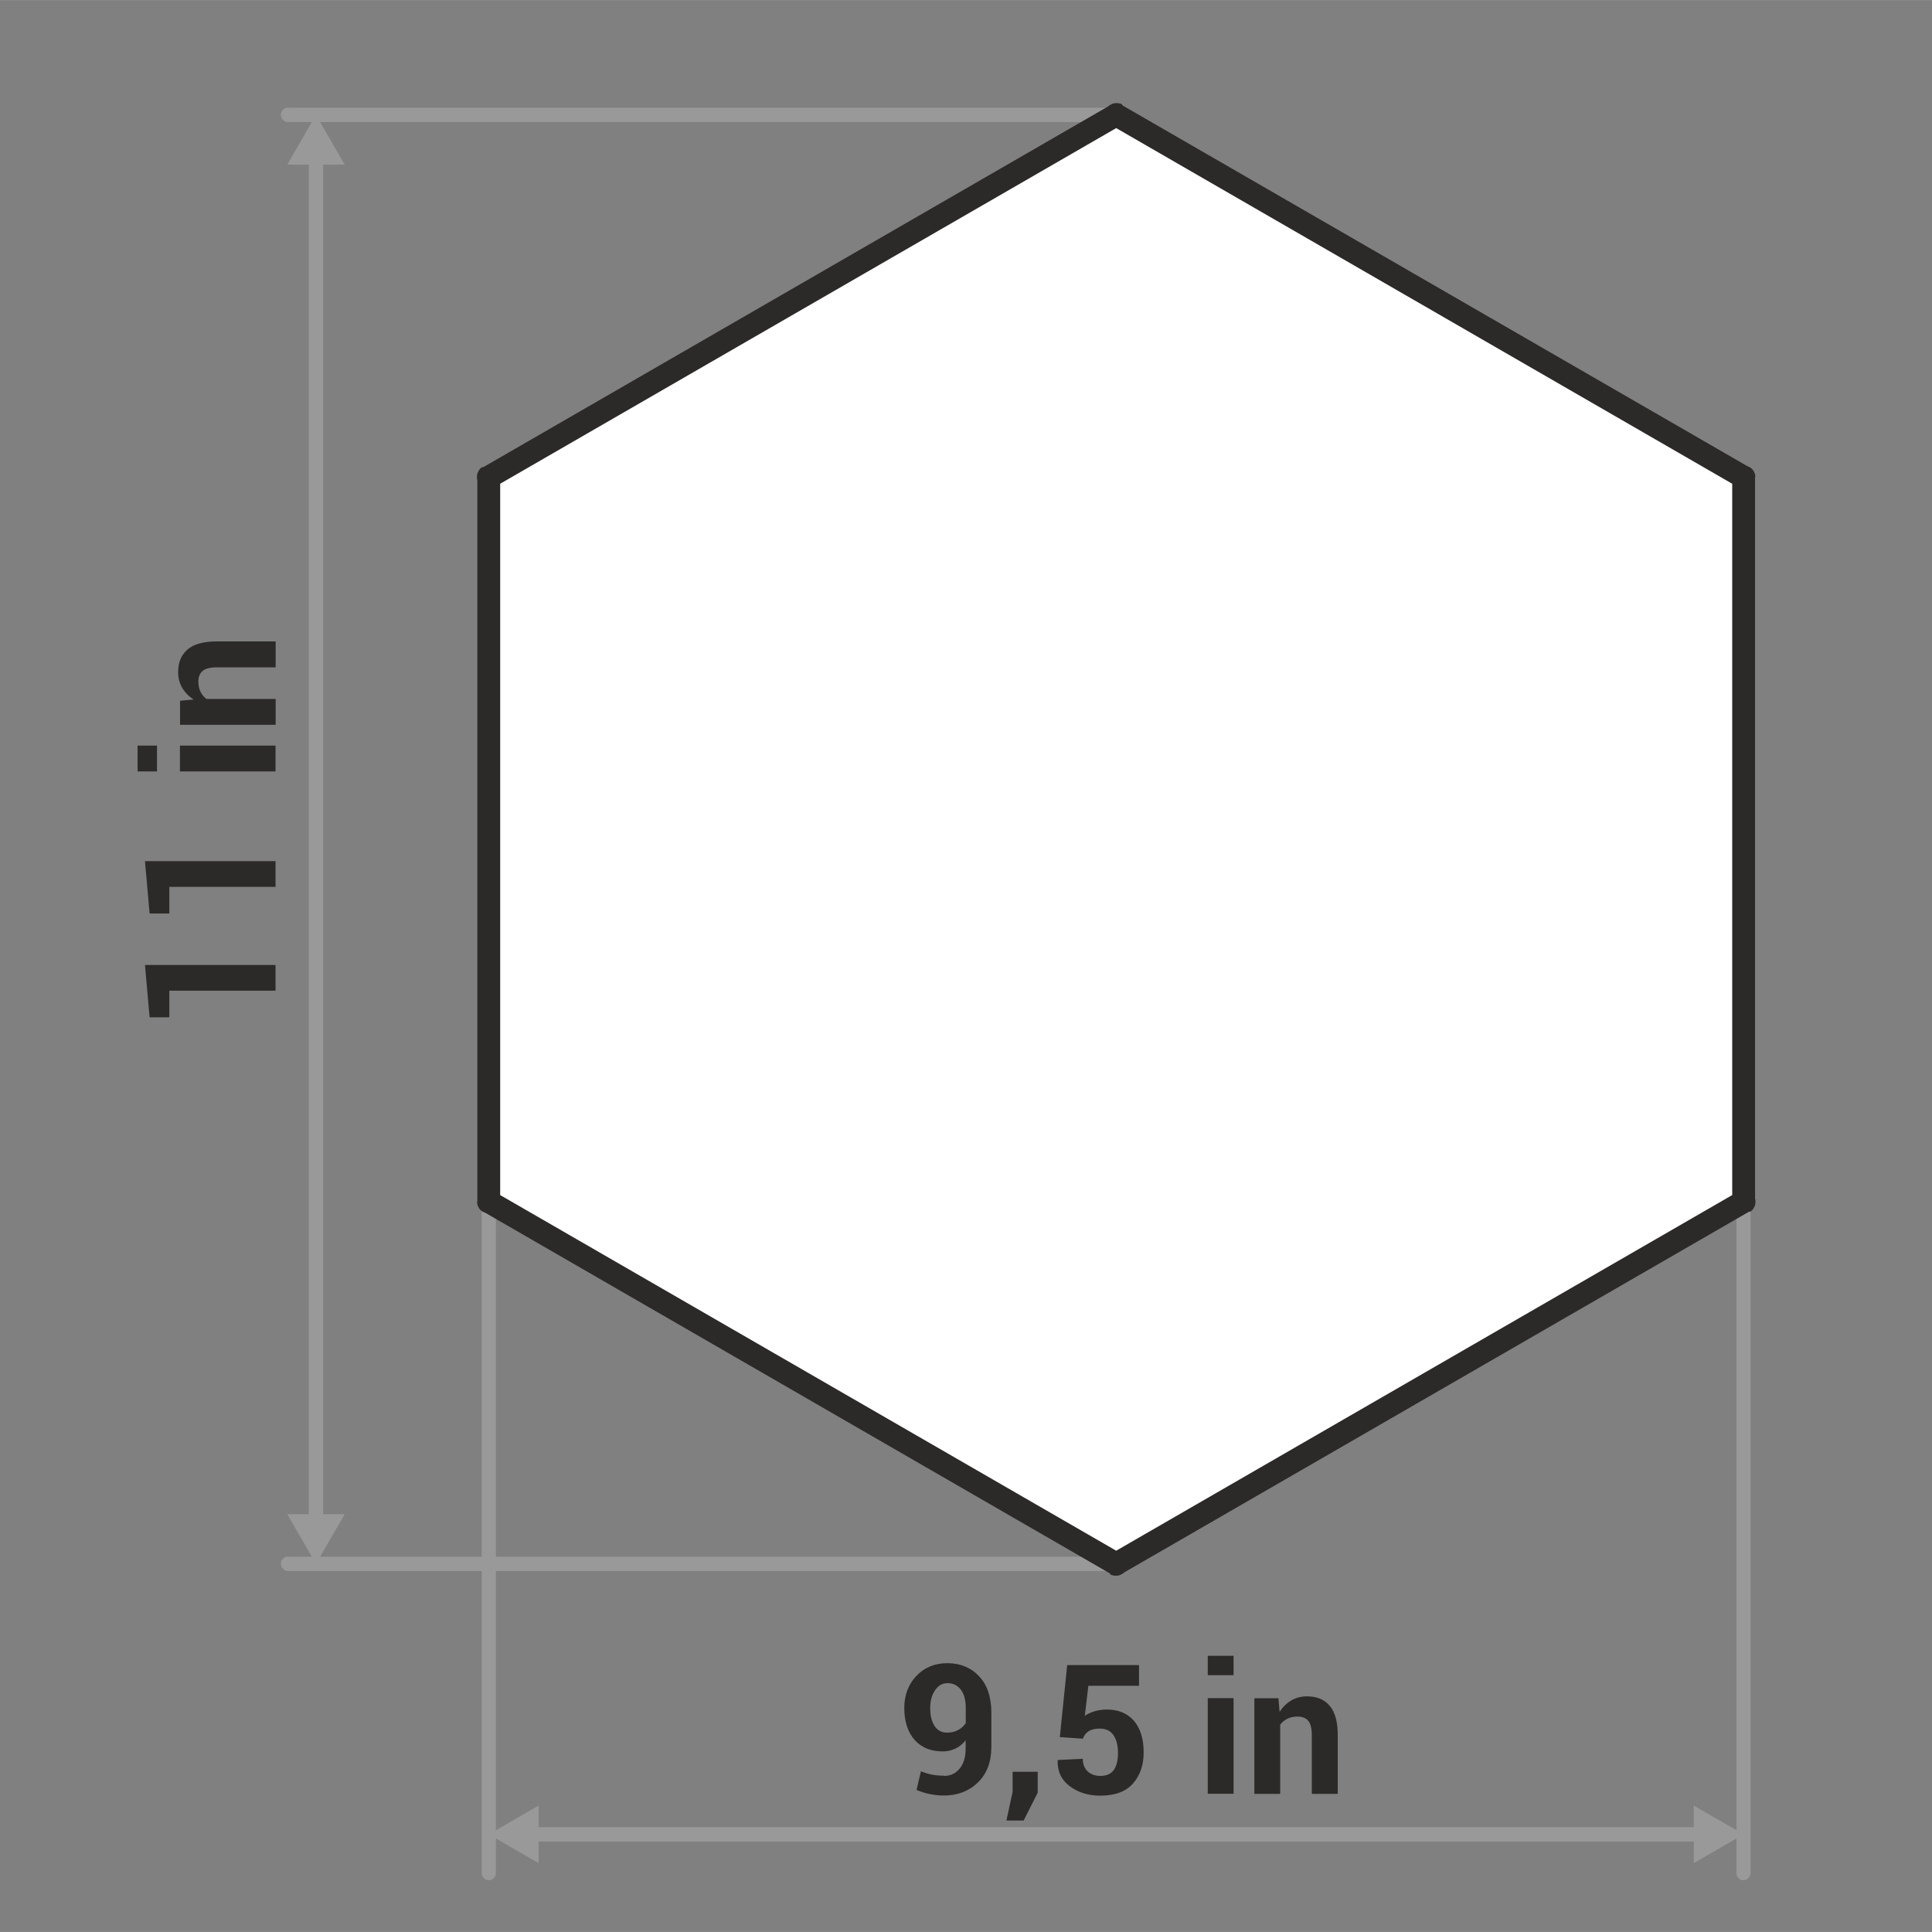 <?xml version="1.0" encoding="UTF-8"?>
<!DOCTYPE svg PUBLIC "-//W3C//DTD SVG 1.1//EN" "http://www.w3.org/Graphics/SVG/1.1/DTD/svg11.dtd">
<!-- Creator: CorelDRAW -->
<svg xmlns="http://www.w3.org/2000/svg" xml:space="preserve" width="178px" height="178px" style="shape-rendering:geometricPrecision; text-rendering:geometricPrecision; image-rendering:optimizeQuality; fill-rule:evenodd; clip-rule:evenodd"
viewBox="0 0 16.246 16.245"
 xmlns:xlink="http://www.w3.org/1999/xlink">
 <rect x="0" y="0" width="16.246" height="16.245" fill="#808080" stroke="none"/>
 <defs>
  <style type="text/css">
   <![CDATA[
    .fil0 {fill:none}
    .fil4 {fill:#999999}
    .fil3 {fill:white}
    .fil1 {fill:#2B2A28;fill-rule:nonzero}
    .fil2 {fill:#999999;fill-rule:nonzero}
   ]]>
  </style>
 </defs>
 <g id="Layer_x0020_1">
  <g id="_323120024">
   <polygon id="_329000016" class="fil0" points="16.246,0 -0,0 -0,16.245 16.246,16.245 "/>
   <g>
    <path id="_310430624" class="fil1" d="M2.317 8.114l0 0.216 -0.893 0 0 0.224 -0.166 0 -0.039 -0.44 1.098 0zm0 -0.873l0 0.216 -0.893 0 0 0.224 -0.166 0 -0.039 -0.44 1.098 0zm0 -0.972l0 0.217 -0.804 0 0 -0.217 0.804 0zm-0.997 0l0 0.217 -0.163 0 0 -0.217 0.163 0zm0.193 -0.377l0.115 -0.01c-0.041,-0.027 -0.073,-0.06 -0.096,-0.099 -0.023,-0.039 -0.034,-0.083 -0.034,-0.132 0,-0.081 0.026,-0.145 0.079,-0.19 0.052,-0.045 0.135,-0.068 0.248,-0.068l0.493 0 0 0.218 -0.492 0c-0.058,0 -0.099,0.01 -0.122,0.03 -0.024,0.02 -0.036,0.05 -0.036,0.09 0,0.032 0.006,0.061 0.018,0.085 0.012,0.025 0.029,0.045 0.05,0.061l0.582 0 0 0.217 -0.804 0 0 -0.202z"/>
    <g>
     <path id="_502487304" class="fil2" d="M2.423 1.026l-0.003 -0 -0.003 -0 -0.003 -0 -0.003 -0.001 -0.003 -0.001 -0.003 -0.001 -0.003 -0.001 -0.003 -0.001 -0.003 -0.001 -0.003 -0.001 -0.002 -0.001 -0.002 -0.002 -0.002 -0.002 -0.002 -0.002 -0.002 -0.002 -0.002 -0.002 -0.002 -0.002 -0.002 -0.002 -0.002 -0.002 -0.002 -0.002 -0.002 -0.002 -0.002 -0.003 -0.001 -0.003 -0.001 -0.003 -0.001 -0.003 -0.001 -0.003 -0.001 -0.003 -0.001 -0.003 -0.001 -0.003 -0 -0.003 -0 -0.003 -0 -0.003 0 -0.003 0 -0.003 0 -0.003 0.001 -0.003 0.001 -0.003 0.001 -0.003 0.001 -0.003 0.001 -0.003 0.001 -0.003 0.001 -0.003 0.002 -0.003 0.002 -0.002 0.002 -0.002 0.002 -0.002 0.002 -0.002 0.002 -0.002 0.002 -0.002 0.002 -0.002 0.002 -0.002 0.002 -0.002 0.002 -0.002 0.002 -0.001 0.003 -0.001 0.003 -0.001 0.003 -0.001 0.003 -0.001 0.003 -0.001 0.003 -0.001 0.003 -0.001 0.003 -0 0.003 -0 0.003 -0 0 0.12zm6.963 -0.12l0 0.12 -6.963 0 0 -0.12 6.963 0zm0 0l0.003 0 0.003 0 0.003 0 0.003 0.001 0.003 0.001 0.003 0.001 0.003 0.001 0.003 0.001 0.003 0.001 0.003 0.001 0.002 0.001 0.002 0.002 0.002 0.002 0.002 0.002 0.002 0.002 0.002 0.002 0.002 0.002 0.002 0.002 0.002 0.002 0.002 0.002 0.002 0.002 0.002 0.003 0.001 0.003 0.001 0.003 0.001 0.003 0.001 0.003 0.001 0.003 0.001 0.003 0.001 0.003 0 0.003 0 0.003 0 0.003 -0 0.003 -0 0.003 -0 0.003 -0.001 0.003 -0.001 0.003 -0.001 0.003 -0.001 0.003 -0.001 0.003 -0.001 0.003 -0.001 0.003 -0.002 0.003 -0.002 0.002 -0.002 0.002 -0.002 0.002 -0.002 0.002 -0.002 0.002 -0.002 0.002 -0.002 0.002 -0.002 0.002 -0.002 0.002 -0.002 0.002 -0.002 0.001 -0.003 0.001 -0.003 0.001 -0.003 0.001 -0.003 0.001 -0.003 0.001 -0.003 0.001 -0.003 0.001 -0.003 0 -0.003 0 -0.003 0 0 -0.12z"/>
    </g>
    <g>
     <path id="_502487424" class="fil2" d="M2.423 13.21l-0.003 -0 -0.003 -0 -0.003 -0 -0.003 -0.001 -0.003 -0.001 -0.003 -0.001 -0.003 -0.001 -0.003 -0.001 -0.003 -0.001 -0.003 -0.001 -0.002 -0.001 -0.002 -0.002 -0.002 -0.002 -0.002 -0.002 -0.002 -0.002 -0.002 -0.002 -0.002 -0.002 -0.002 -0.002 -0.002 -0.002 -0.002 -0.002 -0.002 -0.002 -0.002 -0.003 -0.001 -0.003 -0.001 -0.003 -0.001 -0.003 -0.001 -0.003 -0.001 -0.003 -0.001 -0.003 -0.001 -0.003 -0 -0.003 -0 -0.003 -0 -0.003 0 -0.003 0 -0.003 0 -0.003 0.001 -0.003 0.001 -0.003 0.001 -0.003 0.001 -0.003 0.001 -0.003 0.001 -0.003 0.001 -0.003 0.002 -0.003 0.002 -0.002 0.002 -0.002 0.002 -0.002 0.002 -0.002 0.002 -0.002 0.002 -0.002 0.002 -0.002 0.002 -0.002 0.002 -0.002 0.002 -0.002 0.002 -0.001 0.003 -0.001 0.003 -0.001 0.003 -0.001 0.003 -0.001 0.003 -0.001 0.003 -0.001 0.003 -0.001 0.003 -0 0.003 -0 0.003 -0 0 0.12zm6.963 -0.12l0 0.12 -6.963 0 0 -0.12 6.963 0zm0 0l0.003 0 0.003 0 0.003 0 0.003 0.001 0.003 0.001 0.003 0.001 0.003 0.001 0.003 0.001 0.003 0.001 0.003 0.001 0.002 0.001 0.002 0.002 0.002 0.002 0.002 0.002 0.002 0.002 0.002 0.002 0.002 0.002 0.002 0.002 0.002 0.002 0.002 0.002 0.002 0.002 0.002 0.003 0.001 0.003 0.001 0.003 0.001 0.003 0.001 0.003 0.001 0.003 0.001 0.003 0.001 0.003 0 0.003 0 0.003 0 0.003 -0 0.003 -0 0.003 -0 0.003 -0.001 0.003 -0.001 0.003 -0.001 0.003 -0.001 0.003 -0.001 0.003 -0.001 0.003 -0.001 0.003 -0.002 0.003 -0.002 0.002 -0.002 0.002 -0.002 0.002 -0.002 0.002 -0.002 0.002 -0.002 0.002 -0.002 0.002 -0.002 0.002 -0.002 0.002 -0.002 0.002 -0.002 0.001 -0.003 0.001 -0.003 0.001 -0.003 0.001 -0.003 0.001 -0.003 0.001 -0.003 0.001 -0.003 0.001 -0.003 0 -0.003 0 -0.003 0 0 -0.12z"/>
    </g>
    <g>
     <path class="fil2" d="M14.721 15.749l-0 0.003 -0 0.003 -0 0.003 -0.001 0.003 -0.001 0.003 -0.001 0.003 -0.001 0.003 -0.001 0.003 -0.001 0.003 -0.001 0.003 -0.001 0.002 -0.002 0.002 -0.002 0.002 -0.002 0.002 -0.002 0.002 -0.002 0.002 -0.002 0.002 -0.002 0.002 -0.002 0.002 -0.002 0.002 -0.002 0.002 -0.003 0.002 -0.002 0.001 -0.003 0.001 -0.003 0.001 -0.003 0.001 -0.003 0.001 -0.003 0.001 -0.003 0.001 -0.003 0 -0.003 0 -0.003 0 -0.003 -0 -0.003 -0 -0.003 -0 -0.003 -0.001 -0.003 -0.001 -0.003 -0.001 -0.003 -0.001 -0.003 -0.001 -0.003 -0.001 -0.002 -0.001 -0.003 -0.002 -0.002 -0.002 -0.002 -0.002 -0.002 -0.002 -0.002 -0.002 -0.002 -0.002 -0.002 -0.002 -0.002 -0.002 -0.002 -0.002 -0.002 -0.002 -0.002 -0.002 -0.001 -0.002 -0.001 -0.003 -0.001 -0.003 -0.001 -0.003 -0.001 -0.003 -0.001 -0.003 -0.001 -0.003 -0.001 -0.003 -0 -0.003 -0 -0.003 -0 -0.003 0.119 0zm-0.119 -9.556l0.119 0 0 9.556 -0.119 0 0 -9.556zm0 0l0 -0.003 0 -0.003 0 -0.003 0.001 -0.003 0.001 -0.003 0.001 -0.003 0.001 -0.003 0.001 -0.003 0.001 -0.003 0.001 -0.003 0.001 -0.002 0.002 -0.002 0.002 -0.002 0.002 -0.002 0.002 -0.002 0.002 -0.002 0.002 -0.002 0.002 -0.002 0.002 -0.002 0.002 -0.002 0.002 -0.002 0.003 -0.002 0.002 -0.001 0.003 -0.001 0.003 -0.001 0.003 -0.001 0.003 -0.001 0.003 -0.001 0.003 -0.001 0.003 -0 0.003 -0 0.003 -0 0.003 0 0.003 0 0.003 0 0.003 0.001 0.003 0.001 0.003 0.001 0.003 0.001 0.003 0.001 0.003 0.001 0.002 0.001 0.003 0.002 0.002 0.002 0.002 0.002 0.002 0.002 0.002 0.002 0.002 0.002 0.002 0.002 0.002 0.002 0.002 0.002 0.002 0.002 0.002 0.002 0.001 0.002 0.001 0.003 0.001 0.003 0.001 0.003 0.001 0.003 0.001 0.003 0.001 0.003 0.001 0.003 0 0.003 0 0.003 0 0.003 -0.119 0z"/>
    </g>
    <g>
     <path class="fil2" d="M4.17 15.749l-0 0.003 -0 0.003 -0 0.003 -0.001 0.003 -0.001 0.003 -0.001 0.003 -0.001 0.003 -0.001 0.003 -0.001 0.003 -0.001 0.003 -0.001 0.002 -0.002 0.002 -0.002 0.002 -0.002 0.002 -0.002 0.002 -0.002 0.002 -0.002 0.002 -0.002 0.002 -0.002 0.002 -0.002 0.002 -0.002 0.002 -0.003 0.002 -0.002 0.001 -0.003 0.001 -0.003 0.001 -0.003 0.001 -0.003 0.001 -0.003 0.001 -0.003 0.001 -0.003 0 -0.003 0 -0.003 0 -0.003 -0 -0.003 -0 -0.003 -0 -0.003 -0.001 -0.003 -0.001 -0.003 -0.001 -0.003 -0.001 -0.003 -0.001 -0.003 -0.001 -0.002 -0.001 -0.003 -0.002 -0.002 -0.002 -0.002 -0.002 -0.002 -0.002 -0.002 -0.002 -0.002 -0.002 -0.002 -0.002 -0.002 -0.002 -0.002 -0.002 -0.002 -0.002 -0.002 -0.002 -0.001 -0.002 -0.001 -0.003 -0.001 -0.003 -0.001 -0.003 -0.001 -0.003 -0.001 -0.003 -0.001 -0.003 -0.001 -0.003 -0 -0.003 -0 -0.003 -0 -0.003 0.119 0zm-0.119 -9.556l0.119 0 0 9.556 -0.119 0 0 -9.556zm0 0l0 -0.003 0 -0.003 0 -0.003 0.001 -0.003 0.001 -0.003 0.001 -0.003 0.001 -0.003 0.001 -0.003 0.001 -0.003 0.001 -0.003 0.001 -0.002 0.002 -0.002 0.002 -0.002 0.002 -0.002 0.002 -0.002 0.002 -0.002 0.002 -0.002 0.002 -0.002 0.002 -0.002 0.002 -0.002 0.002 -0.002 0.003 -0.002 0.002 -0.001 0.003 -0.001 0.003 -0.001 0.003 -0.001 0.003 -0.001 0.003 -0.001 0.003 -0.001 0.003 -0 0.003 -0 0.003 -0 0.003 0 0.003 0 0.003 0 0.003 0.001 0.003 0.001 0.003 0.001 0.003 0.001 0.003 0.001 0.003 0.001 0.002 0.001 0.003 0.002 0.002 0.002 0.002 0.002 0.002 0.002 0.002 0.002 0.002 0.002 0.002 0.002 0.002 0.002 0.002 0.002 0.002 0.002 0.002 0.002 0.001 0.002 0.001 0.003 0.001 0.003 0.001 0.003 0.001 0.003 0.001 0.003 0.001 0.003 0.001 0.003 0 0.003 0 0.003 0 0.003 -0.119 0z"/>
    </g>
    <g>
     <polygon class="fil3" points="9.386,0.966 4.11,4.012 4.11,10.104 9.386,13.15 14.662,10.104 14.662,4.012 "/>
     <path id="1" class="fil1" d="M4.158 4.095l-0.144 -0.083 0.048 -0.083 5.276 -3.046 0.096 0.166 -5.276 3.046zm0 0l-0.004 0.002 -0.004 0.002 -0.004 0.002 -0.005 0.002 -0.005 0.001 -0.005 0.001 -0.005 0.001 -0.005 0.001 -0.005 0 -0.005 0 -0.005 0 -0.005 -0 -0.005 -0 -0.005 -0.001 -0.005 -0.001 -0.004 -0.001 -0.005 -0.001 -0.004 -0.002 -0.004 -0.002 -0.004 -0.002 -0.004 -0.002 -0.004 -0.002 -0.004 -0.002 -0.004 -0.003 -0.004 -0.003 -0.004 -0.003 -0.003 -0.003 -0.003 -0.003 -0.003 -0.004 -0.003 -0.004 -0.003 -0.004 -0.003 -0.004 -0.002 -0.004 -0.002 -0.004 -0.002 -0.004 -0.002 -0.005 -0.001 -0.005 -0.001 -0.005 -0.001 -0.005 -0.001 -0.005 -0 -0.005 -0 -0.005 0 -0.005 0 -0.005 0 -0.005 0.001 -0.005 0.001 -0.005 0.001 -0.004 0.001 -0.005 0.002 -0.004 0.002 -0.004 0.002 -0.004 0.002 -0.004 0.002 -0.004 0.002 -0.004 0.003 -0.004 0.003 -0.004 0.003 -0.004 0.003 -0.003 0.003 -0.003 0.004 -0.003 0.004 -0.003 0.004 -0.003 0.004 -0.003 0.096 0.166zm0.048 6.009l-0.144 0.083 -0.048 -0.083 0 -6.092 0.192 0 0 6.092zm0 0l-0 0.005 -0 0.005 -0.001 0.005 -0.001 0.005 -0.001 0.005 -0.001 0.005 -0.002 0.005 -0.002 0.004 -0.002 0.004 -0.002 0.004 -0.002 0.004 -0.002 0.004 -0.003 0.004 -0.003 0.004 -0.003 0.003 -0.003 0.003 -0.003 0.003 -0.003 0.003 -0.004 0.003 -0.004 0.003 -0.004 0.002 -0.004 0.002 -0.004 0.002 -0.004 0.002 -0.004 0.002 -0.005 0.002 -0.005 0.001 -0.005 0.001 -0.005 0.001 -0.005 0.001 -0.005 0 -0.005 0 -0.005 -0 -0.005 -0 -0.005 -0.001 -0.005 -0.001 -0.005 -0.001 -0.005 -0.001 -0.005 -0.002 -0.004 -0.002 -0.004 -0.002 -0.004 -0.002 -0.004 -0.002 -0.004 -0.002 -0.004 -0.003 -0.004 -0.003 -0.003 -0.003 -0.003 -0.003 -0.003 -0.003 -0.003 -0.003 -0.003 -0.004 -0.003 -0.004 -0.002 -0.004 -0.002 -0.004 -0.002 -0.004 -0.002 -0.004 -0.002 -0.004 -0.002 -0.005 -0.001 -0.005 -0.001 -0.005 -0.001 -0.005 -0.001 -0.005 -0 -0.005 -0 -0.005 0.192 0zm5.228 2.963l0 0.166 -0.096 0 -5.276 -3.046 0.096 -0.166 5.276 3.046zm0 0l0.004 0.003 0.004 0.003 0.004 0.003 0.004 0.003 0.003 0.003 0.003 0.003 0.003 0.004 0.003 0.004 0.003 0.004 0.002 0.004 0.002 0.004 0.002 0.004 0.002 0.004 0.002 0.004 0.002 0.004 0.001 0.005 0.001 0.004 0.001 0.005 0.001 0.005 0 0.005 0 0.005 0 0.005 -0 0.005 -0 0.005 -0.001 0.005 -0.001 0.005 -0.001 0.005 -0.001 0.005 -0.002 0.005 -0.002 0.004 -0.002 0.004 -0.002 0.004 -0.003 0.004 -0.003 0.004 -0.003 0.004 -0.003 0.004 -0.003 0.003 -0.003 0.003 -0.004 0.003 -0.004 0.003 -0.004 0.003 -0.004 0.002 -0.004 0.002 -0.004 0.002 -0.004 0.002 -0.004 0.002 -0.004 0.002 -0.004 0.001 -0.005 0.001 -0.005 0.001 -0.005 0.001 -0.005 0 -0.005 0 -0.005 0 -0.005 -0 -0.005 -0 -0.005 -0.001 -0.005 -0.001 -0.005 -0.001 -0.005 -0.001 -0.005 -0.002 -0.004 -0.002 -0.004 -0.002 -0.004 -0.002 0.096 -0.166zm5.18 -3.046l0.144 0.083 -0.048 0.083 -5.276 3.046 -0.096 -0.166 5.276 -3.046zm0 0l0.004 -0.002 0.004 -0.002 0.004 -0.002 0.005 -0.002 0.005 -0.001 0.005 -0.001 0.005 -0.001 0.005 -0.001 0.005 -0 0.005 -0 0.005 0 0.005 0 0.005 0 0.005 0.001 0.005 0.001 0.005 0.001 0.004 0.001 0.004 0.002 0.004 0.002 0.004 0.002 0.004 0.002 0.004 0.002 0.004 0.002 0.004 0.003 0.004 0.003 0.004 0.003 0.003 0.003 0.003 0.003 0.003 0.004 0.003 0.004 0.003 0.004 0.003 0.004 0.002 0.004 0.002 0.004 0.002 0.004 0.002 0.005 0.001 0.005 0.001 0.005 0.001 0.005 0.001 0.005 0 0.005 0 0.005 0 0.005 -0 0.005 -0 0.005 -0.001 0.005 -0.001 0.005 -0.001 0.005 -0.001 0.004 -0.002 0.004 -0.002 0.004 -0.002 0.004 -0.002 0.004 -0.002 0.004 -0.002 0.004 -0.003 0.004 -0.003 0.004 -0.003 0.004 -0.003 0.003 -0.003 0.003 -0.004 0.003 -0.004 0.003 -0.004 0.003 -0.004 0.003 -0.096 -0.166zm-0.048 -6.009l0.144 -0.083 0.048 0.083 0 6.092 -0.192 0 0 -6.092zm0 0l0 -0.005 0 -0.005 0.001 -0.005 0.001 -0.005 0.001 -0.005 0.001 -0.005 0.002 -0.005 0.002 -0.004 0.002 -0.004 0.002 -0.004 0.002 -0.004 0.002 -0.004 0.003 -0.004 0.003 -0.004 0.003 -0.003 0.003 -0.003 0.003 -0.003 0.003 -0.003 0.004 -0.003 0.004 -0.003 0.004 -0.002 0.004 -0.002 0.004 -0.002 0.004 -0.002 0.004 -0.002 0.005 -0.002 0.005 -0.001 0.005 -0.001 0.005 -0.001 0.005 -0.001 0.005 -0 0.005 -0 0.005 0 0.005 0 0.005 0.001 0.005 0.001 0.005 0.001 0.005 0.001 0.005 0.002 0.004 0.002 0.004 0.002 0.004 0.002 0.004 0.002 0.004 0.002 0.004 0.003 0.004 0.003 0.003 0.003 0.003 0.003 0.003 0.003 0.003 0.003 0.003 0.004 0.003 0.004 0.002 0.004 0.002 0.004 0.002 0.004 0.002 0.004 0.002 0.004 0.002 0.005 0.001 0.005 0.001 0.005 0.001 0.005 0.001 0.005 0 0.005 0 0.005 -0.192 0zm-5.228 -2.963l0 -0.166 0.096 0 5.276 3.046 -0.096 0.166 -5.276 -3.046zm0 0l-0.004 -0.003 -0.004 -0.003 -0.004 -0.003 -0.004 -0.003 -0.003 -0.003 -0.003 -0.003 -0.003 -0.004 -0.003 -0.004 -0.003 -0.004 -0.002 -0.004 -0.002 -0.004 -0.002 -0.004 -0.002 -0.004 -0.002 -0.004 -0.002 -0.004 -0.001 -0.004 -0.001 -0.005 -0.001 -0.005 -0.001 -0.005 -0 -0.005 -0 -0.005 0 -0.005 0 -0.005 0 -0.005 0.001 -0.005 0.001 -0.005 0.001 -0.005 0.001 -0.005 0.002 -0.005 0.002 -0.004 0.002 -0.004 0.002 -0.004 0.003 -0.004 0.003 -0.004 0.003 -0.004 0.003 -0.004 0.003 -0.003 0.003 -0.003 0.004 -0.003 0.004 -0.003 0.004 -0.003 0.004 -0.002 0.004 -0.002 0.004 -0.002 0.004 -0.002 0.004 -0.002 0.004 -0.002 0.005 -0.001 0.004 -0.001 0.005 -0.001 0.005 -0.001 0.005 -0 0.005 -0 0.005 0 0.005 0 0.005 0 0.005 0.001 0.005 0.001 0.005 0.001 0.005 0.001 0.005 0.002 0.004 0.002 0.004 0.002 0.004 0.002 -0.096 0.166z"/>
    </g>
    <path class="fil1" d="M7.938 14.933c0.054,0 0.097,-0.02 0.131,-0.061 0.034,-0.04 0.051,-0.097 0.051,-0.169l0 -0.07c-0.024,0.031 -0.053,0.055 -0.086,0.07 -0.033,0.016 -0.069,0.024 -0.107,0.024 -0.101,0 -0.18,-0.033 -0.237,-0.098 -0.057,-0.065 -0.086,-0.154 -0.086,-0.267 0,-0.109 0.034,-0.198 0.102,-0.27 0.068,-0.072 0.155,-0.107 0.26,-0.107 0.109,0 0.198,0.037 0.267,0.11 0.069,0.073 0.103,0.175 0.103,0.305l0 0.291c0,0.125 -0.038,0.224 -0.113,0.297 -0.075,0.073 -0.171,0.11 -0.286,0.11 -0.038,0 -0.077,-0.004 -0.117,-0.012 -0.04,-0.008 -0.077,-0.02 -0.113,-0.035l0.037 -0.157c0.031,0.013 0.062,0.022 0.091,0.028 0.03,0.006 0.063,0.009 0.101,0.009zm0.026 -0.364c0.035,0 0.066,-0.007 0.093,-0.022 0.027,-0.014 0.048,-0.034 0.064,-0.058l0 -0.126c0,-0.068 -0.014,-0.12 -0.042,-0.156 -0.028,-0.036 -0.065,-0.054 -0.111,-0.054 -0.044,0 -0.079,0.02 -0.106,0.061 -0.027,0.04 -0.04,0.09 -0.04,0.149 0,0.062 0.012,0.112 0.036,0.149 0.024,0.038 0.059,0.057 0.106,0.057zm0.762 0.505l-0.118 0.234 -0.145 0 0.052 -0.241 0 -0.169 0.211 0 0 0.176zm0.186 -0.468l0.062 -0.605 0.604 0 0 0.174 -0.426 0 -0.03 0.253c0.02,-0.015 0.046,-0.027 0.077,-0.037 0.031,-0.01 0.064,-0.015 0.101,-0.016 0.1,-0.002 0.178,0.03 0.234,0.093 0.055,0.064 0.083,0.153 0.083,0.268 0,0.106 -0.03,0.193 -0.09,0.261 -0.06,0.068 -0.152,0.102 -0.275,0.102 -0.099,0 -0.185,-0.026 -0.256,-0.079 -0.071,-0.053 -0.105,-0.125 -0.102,-0.217l0.002 -0.004 0.209 -0.01c0,0.045 0.014,0.08 0.041,0.106 0.027,0.025 0.063,0.038 0.107,0.038 0.052,0 0.089,-0.017 0.113,-0.05 0.024,-0.034 0.035,-0.082 0.035,-0.144 0,-0.062 -0.013,-0.112 -0.038,-0.149 -0.026,-0.037 -0.064,-0.055 -0.114,-0.055 -0.042,0 -0.074,0.008 -0.096,0.023 -0.022,0.015 -0.038,0.036 -0.047,0.062l-0.191 -0.013zm1.461 0.477l-0.217 0 0 -0.804 0.217 0 0 0.804zm0 -0.997l-0.217 0 0 -0.163 0.217 0 0 0.163zm0.377 0.193l0.01 0.115c0.027,-0.041 0.06,-0.073 0.099,-0.096 0.039,-0.023 0.083,-0.034 0.132,-0.034 0.081,0 0.145,0.026 0.19,0.079 0.045,0.052 0.068,0.135 0.068,0.248l0 0.493 -0.218 0 0 -0.492c0,-0.058 -0.01,-0.099 -0.03,-0.122 -0.02,-0.024 -0.05,-0.036 -0.09,-0.036 -0.032,0 -0.061,0.006 -0.085,0.018 -0.025,0.012 -0.045,0.029 -0.061,0.05l0 0.582 -0.217 0 0 -0.804 0.202 0z"/>
    <g>
     <g>
      <polygon class="fil2" points="2.597,1.245 2.717,1.245 2.717,12.871 2.597,12.871 "/>
     </g>
     <polygon class="fil4" points="2.657,13.15 2.778,12.941 2.899,12.732 2.657,12.732 2.416,12.732 2.536,12.941 "/>
     <polygon class="fil4" points="2.657,0.966 2.778,1.175 2.899,1.384 2.657,1.384 2.416,1.384 2.536,1.175 "/>
    </g>
    <g>
     <g>
      <polygon class="fil2" points="14.383,15.364 14.383,15.485 4.389,15.485 4.389,15.364 "/>
     </g>
     <polygon class="fil4" points="4.11,15.424 4.319,15.304 4.529,15.183 4.529,15.424 4.529,15.666 4.319,15.545 "/>
     <polygon class="fil4" points="14.662,15.424 14.453,15.304 14.243,15.183 14.243,15.424 14.243,15.666 14.453,15.545 "/>
    </g>
   </g>
  </g>
 </g>
</svg>
